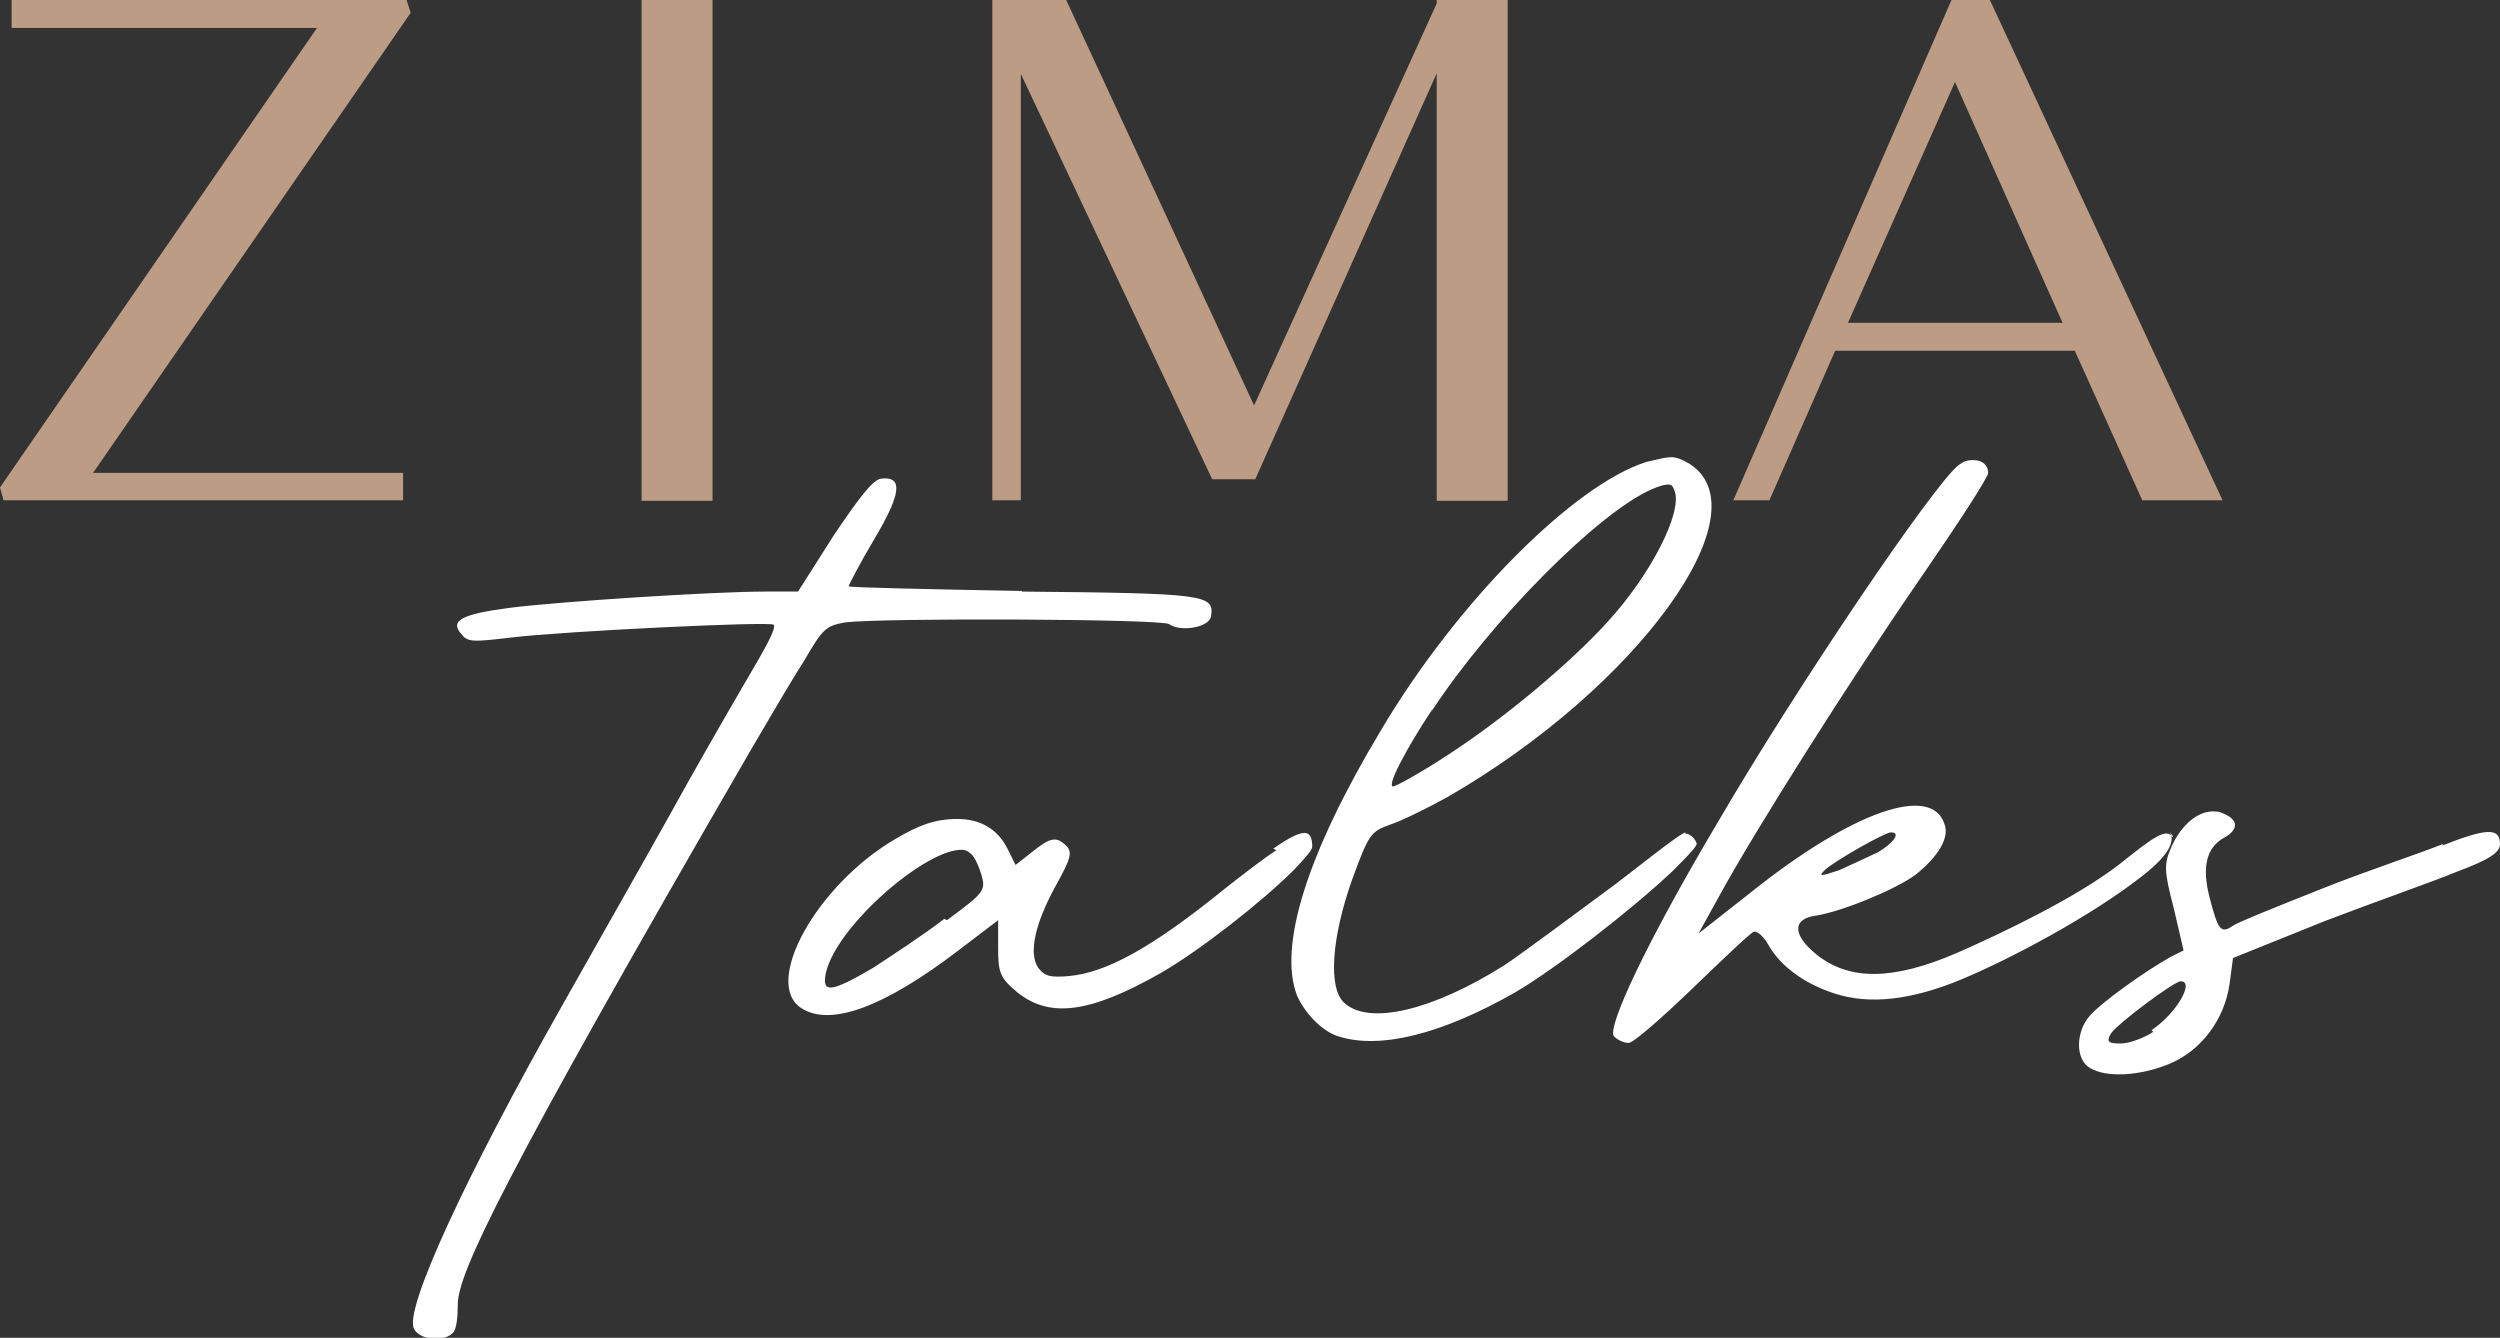 <svg xmlns="http://www.w3.org/2000/svg" viewBox="0 0 429.8 230"><rect x="0" y="0" width="429.8" height="230" fill="#333333" stroke="none"/><defs><style>      .cls-1 {        fill: #fff;      }      .cls-2 {        fill: #bd9c85;      }    </style></defs><g><g id="Layer_2"><g id="Layer_1-2"><path class="cls-2" d="M2,0v4.8h52.5L0,83.8l.6,2.2h68.7v-4.7H16L70.6,2.2,69.9,0H2ZM110.3,86.1h12.2V0h-12.2v86h0ZM247,0v.6l-31.4,69.1L183.3,0h-12.7v86h4.9V12.7l32.9,69.7h7.4l31.2-69.8v73.5h12.2V0h-12.2,0ZM336.1,14.1l18.5,41.4h-36.9l18.4-41.4h0ZM335.5,0l-37.5,86h6.2l11.3-25.7h41.2l11.6,25.7h13.8L342.1,0h-6.7,0Z"></path><path class="cls-1" d="M370.2,177.4c-1.7,1.1-4.2,2-5.6,2-2.2,0-2.5-.3-1.7-1.7,1.1-1.7,10.9-9,12-9,2.5,0-.8,5.6-5,8.4l.3.3h0ZM420,145.1c-4.2,1.7-12.8,4.5-20.6,7.6s-14.8,5.9-15.6,6.5c-2,1.4-2.5.6-3.9-4.8-1.4-5.3-.6-8.7,2.5-10.4,2.5-1.4,2.5-3.1-.3-4.2-.6-.3-1.1-.3-1.7-.3-2.5,0-5.3,2.2-7,5.9-1.4,3.1-1.4,4.2.3,10.7l1.7,7.3-2.2,1.1c-4.5,2.5-12,7.9-13.9,10.1-2.5,2.8-2.5,7.6,0,9,2.8,1.7,8.4,1.4,13.4-.6,5.6-2.2,9.7-7.6,10.6-13.8l.6-4.5,15.9-6.4c8.9-3.4,18.4-6.7,22.5-8.4,5.9-2.2,7.5-3.4,7.5-4.8,0-2.8-2.2-2.8-10,.3l.3-.3h0ZM313.7,149.6c1.4-1.4,10.3-6.5,11.4-6.5,1.7,0,.6,1.7-2.2,3.4-1.7.8-4.7,2.2-6.7,3.1-3.3,1.1-3.6,1.1-2.5,0M373.5,143.9c-1.1-1.7-3.6.3-8.9,4.5-7.5,5.9-20.6,12.1-28.1,15.4-11.1,4.8-18.6,4.8-24.2.3-4.2-3.4-4.2-6.2,0-6.7,4.7-.8,13.6-4.5,17-7,3.9-3.1,5.9-6.4,5-8.7-2.2-7-15.9-2.2-33.4,11.8l-8.9,7,3.6-6.5c6.1-11.2,22.5-37.1,34.5-54.5,6.4-9.3,11.7-17.4,11.7-18.2,0-1.4-1.1-2.2-2.5-2.2s-1.7.3-2.5.8c-4.2,3.1-28.1,38.5-41.5,61.5-12,20.2-19.2,35.4-17.8,36.8.6.6,1.7,1.1,2.5,1.1s5.6-4.2,10.9-9.3c5.3-5.1,10-9.6,10.6-9.8s1.7.8,2.5,2.2c2,3.6,6.1,6.7,11.4,8.4,6.1,2,13.4,1.1,22-2.5,8.1-3.4,22-10.7,30.9-17.7,5-3.9,5.6-6.2,4.7-7.6l.6.8h0ZM246.1,122.3c10.3-15.7,28.7-34.2,37.9-38.2,1.4-.6,2.2-.8,2.8-.8s.8.3,1.1,1.1c1.4,3.7-4.2,14.6-11.7,22.7-6.4,7-17.5,16.3-27,22.5-4.7,3.1-9.2,5.6-9.7,5.6-1.1,0,1.9-5.9,6.7-13.2v.3h0ZM289.8,143.1c-.8,0-8.1,5.9-12.2,9-6.1,4.5-15.9,11.8-18.9,13.8-12.5,7.9-23.4,10.4-27.6,6.5-2.8-2.5-2.2-11.2,1.4-21.3,2.8-7.6,3.1-8.1,6.4-9.3,1.9-.6,6.4-2.8,10-4.8,32.6-18.8,54.6-49.1,41.5-57.3-1.4-.8-2.2-1.1-3.1-1.1s-2,.3-4.2.8c-12.5,3.9-32.6,24.1-45.6,46-12.8,21.3-17.8,37.3-14.5,45.8,1.4,3.1,4.4,6.2,7.2,7,7,2.2,17.5-.3,30.3-7.6,6.7-3.9,19.8-14,27-20.8,2.5-2.5,4.2-4.2,4.2-4.8-.3-.8-1.1-1.7-2-1.7v-.3h0s0,0,0,0ZM162.3,158c-3.6,2.8-9.2,6.4-12.2,8.4-7.2,4.2-8.9,4.5-8.1.8,1.9-8.1,17.2-21.3,23.4-21.1.6,0,1.1.3,1.4.6.6.3,1.4,2,1.9,3.6.8,2.8.6,3.1-5.9,7.9l-.6-.3h0ZM219.4,146.2c-2.2,1.4-5,3.6-8.6,6.4-12.8,10.4-20.6,14.6-27,15.2-3.3.3-4.2,0-5.3-1.4-1.7-2.5-.6-7.6,3.1-14.3,2.5-4.5,2.8-5.6,1.7-6.7-1.7-1.7-2.8-1.4-5.9,1.1l-2.8,2.2-1.4-2.8c-1.7-3.4-4.7-5.1-8.6-5.1s-6.7,1.1-10.6,3.4c-13.6,7.9-23.1,25-16.1,29.2,5,3.1,14.2-.3,27-10.1l6.7-5.1v4.8c0,4.2.3,5.1,3.3,7.6,5.6,4.5,12.5,3.6,24.8-3.4,6.7-3.9,17.2-12.1,22.8-17.7,1.9-2,3.1-3.4,3.1-3.9,0-3.1-1.4-3.4-6.7.3l.6.3h0ZM175.7,101.6c-16.4-.3-29.8-.6-29.8-.8s1.9-3.9,4.4-8.1c4.7-7.9,5-10.9,1.1-10.4-1.4.3-3.6,3.1-8.1,9.8l-6.1,9.6h-5.6c-8.9,0-35.3,1.7-44,2.8-8.3,1.1-10.3,2.2-8.3,4.5,1.1,1.4,1.9,1.4,8.6.6,9.2-1.1,44.5-2.8,45.1-2.2s-1.9,4.8-5,10.1-8.9,15.4-12.8,22.5c-3.9,7-12.2,21.6-18.4,32.6-16.7,29.5-27.5,52.8-25.6,55.9,1.1,2,5.3,2.2,6.7.6.6-.6.8-2.8.8-4.8,0-5.3,7.2-20.8,50.4-95.4,3.1-5.3,7.2-12.3,9.2-15.4,3.1-5.3,3.6-5.9,7-6.5,6.7-.8,54.6-.6,55.7.3,1.9,1.4,7,.6,7.2-1.4.6-3.7-1.1-3.9-32.8-4.2l.3.3h0s0,0,0,0Z"></path></g></g></g></svg>
